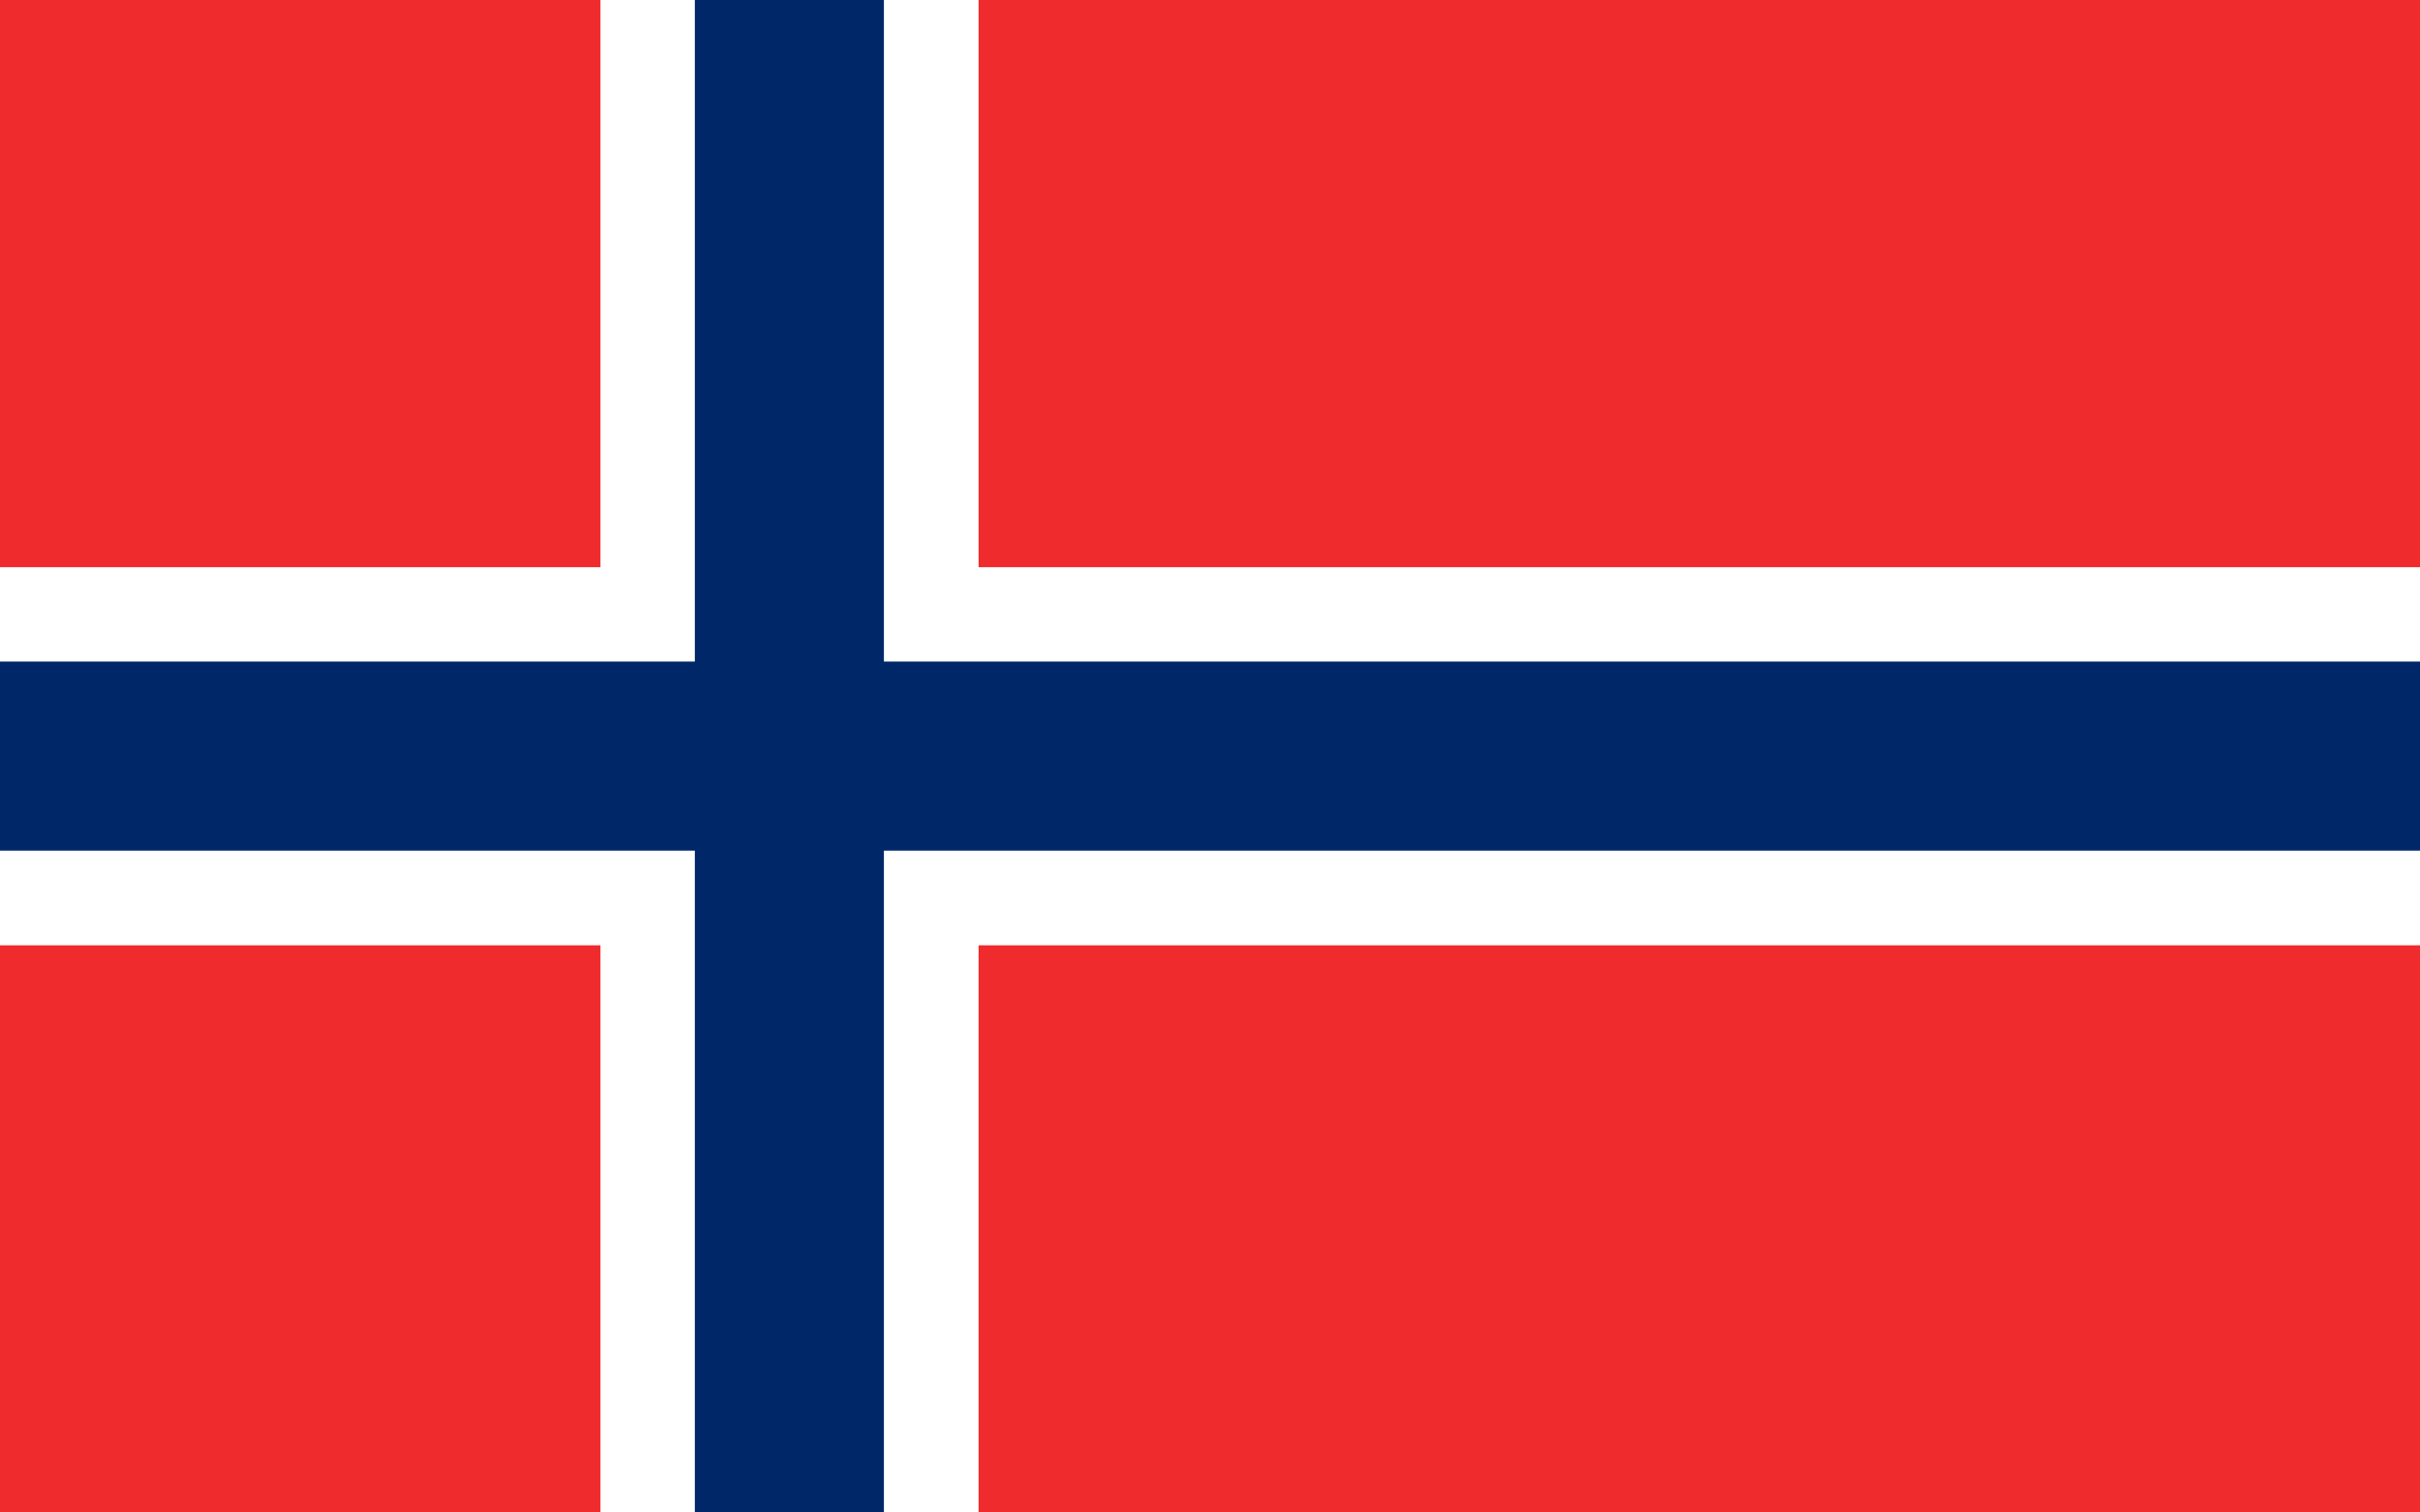<?xml version="1.0" encoding="utf-8"?>
<!-- Generator: Adobe Illustrator 24.1.3, SVG Export Plug-In . SVG Version: 6.00 Build 0)  -->
<svg version="1.1" id="Livello_1" xmlns="http://www.w3.org/2000/svg" xmlns:xlink="http://www.w3.org/1999/xlink" x="0px" y="0px"
	 viewBox="0 0 800 500" style="enable-background:new 0 0 800 500;" xml:space="preserve">
<rect y="0" style="fill:#EF2B2D;" width="800" height="500"/>
<polygon style="fill:#FFFFFF;" points="800,187.5 323.5,187.5 323.5,0 198.5,0 198.5,187.5 0,187.5 0,312.5 198.5,312.5 198.5,500 
	323.5,500 323.5,312.5 800,312.5 "/>
<polygon style="fill:#002868;" points="800,218.7 292.2,218.7 292.2,0 229.7,0 229.7,218.7 0,218.7 0,281.2 229.7,281.2 229.7,500 
	292.2,500 292.2,281.2 800,281.2 "/>
</svg>